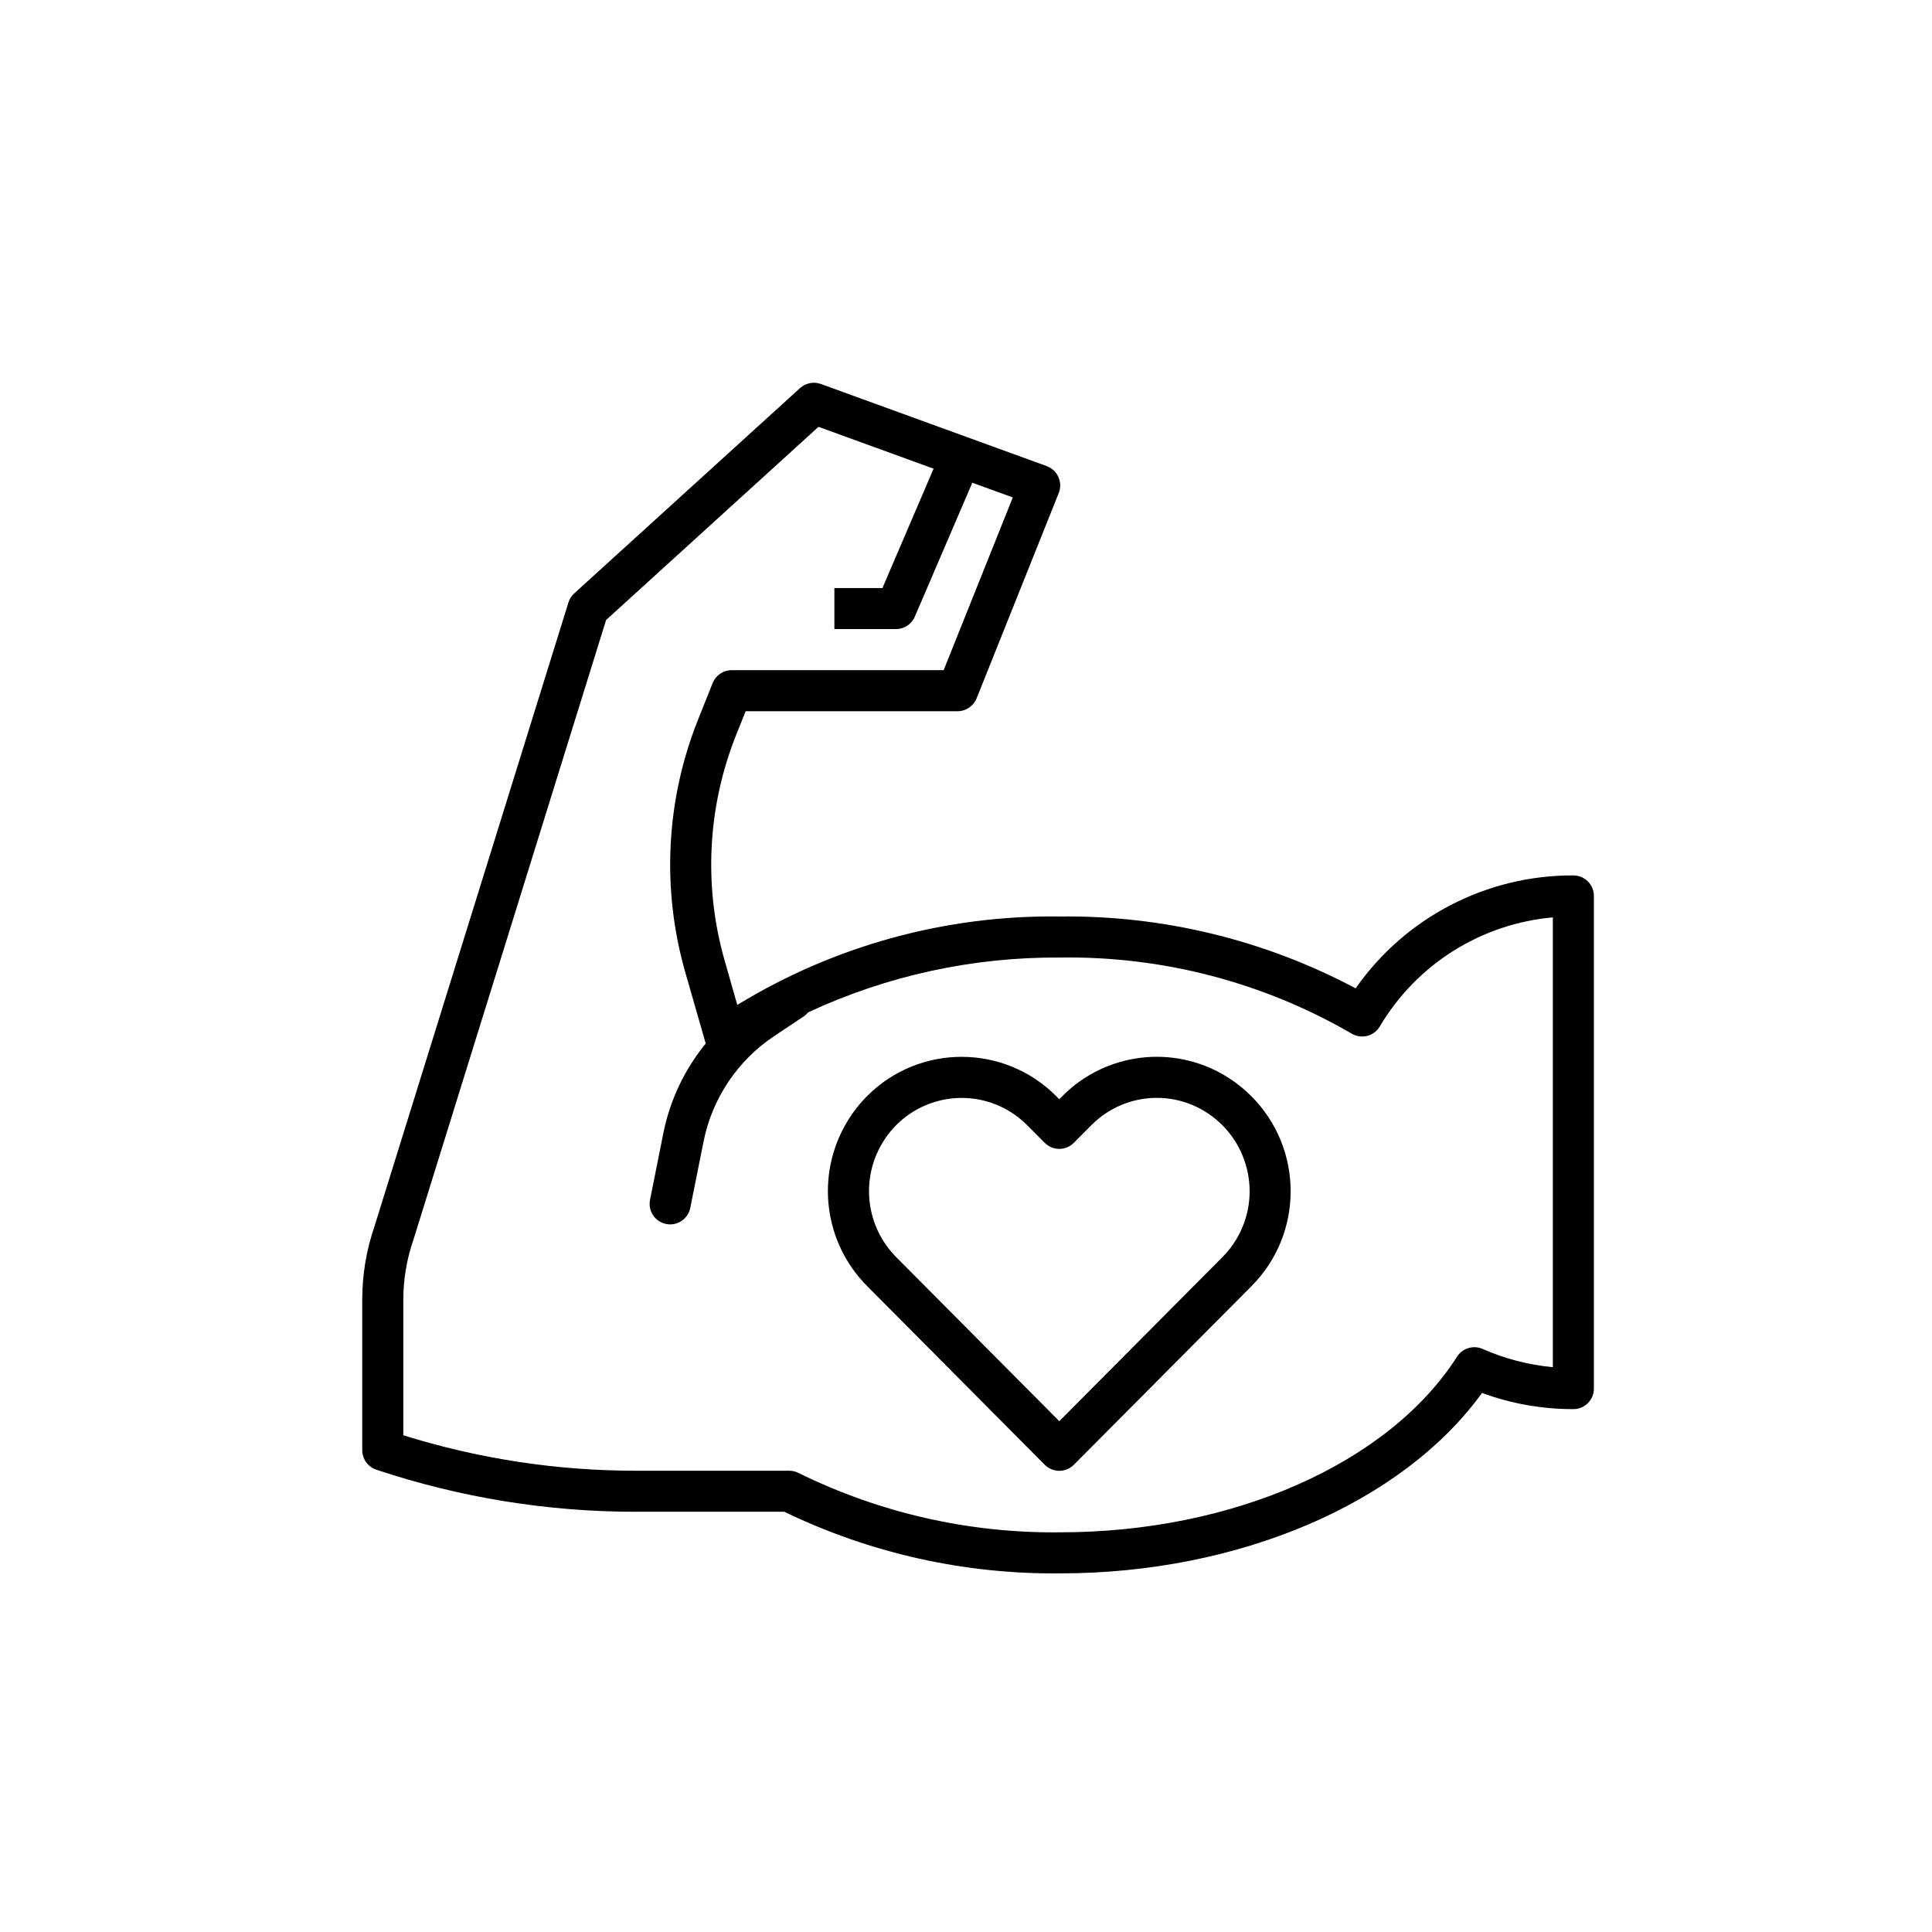 <svg width="80" height="80" viewBox="0 0 80 80" fill="none" xmlns="http://www.w3.org/2000/svg">
<g clip-path="url(#clip0_3067_4206)">
<path d="M51.8 45.376C51.485 45.063 51.134 44.789 50.755 44.559L50.753 44.556C48.576 43.238 45.781 43.583 43.989 45.389L43.862 45.518L43.739 45.393C41.589 43.228 38.09 43.216 35.925 45.366C35.595 45.694 35.307 46.063 35.069 46.464C33.762 48.654 34.108 51.453 35.91 53.258L43.261 60.653C43.592 60.986 44.13 60.987 44.463 60.656C44.464 60.655 44.465 60.654 44.466 60.653L51.821 53.258C53.992 51.075 53.982 47.547 51.8 45.376ZM51.184 51.332C51.024 51.596 50.833 51.841 50.615 52.059L43.863 58.848L37.114 52.059C35.861 50.801 35.623 48.852 36.536 47.329C37.618 45.515 39.966 44.921 41.78 46.003C42.055 46.167 42.308 46.365 42.533 46.591L43.259 47.322C43.59 47.655 44.129 47.657 44.461 47.326C44.462 47.325 44.464 47.324 44.465 47.322L45.195 46.589C46.434 45.338 48.37 45.099 49.876 46.012C51.706 47.12 52.292 49.502 51.184 51.332Z" fill="black"/>
<path d="M65.15 36.249C61.56 36.235 58.191 37.982 56.134 40.925C52.37 38.923 48.163 37.9 43.9 37.95C39.187 37.882 34.551 39.152 30.53 41.612L30.007 39.78C29.125 36.694 29.294 33.403 30.486 30.424L30.875 29.45H39.65C39.998 29.45 40.31 29.238 40.44 28.916L43.84 20.416C44.014 19.98 43.803 19.485 43.367 19.311C43.358 19.307 43.349 19.304 43.341 19.3L33.991 15.9C33.694 15.792 33.362 15.858 33.128 16.07L23.778 24.57C23.666 24.672 23.583 24.802 23.538 24.947L15.505 50.787C15.17 51.76 15 52.782 15 53.81V60.05C15 60.416 15.234 60.74 15.581 60.856C19.046 62.012 22.674 62.601 26.326 62.599H32.477C36.037 64.319 39.947 65.192 43.9 65.15C51.313 65.15 58.069 62.238 61.367 57.679C62.578 58.124 63.859 58.351 65.15 58.349C65.619 58.349 66 57.969 66 57.499V37.099C66 36.63 65.619 36.249 65.15 36.249ZM64.3 56.611C63.296 56.519 62.313 56.264 61.391 55.856C61.008 55.688 60.559 55.824 60.333 56.177C57.511 60.595 51.06 63.45 43.9 63.45C40.146 63.494 36.435 62.653 33.068 60.993C32.948 60.932 32.815 60.9 32.68 60.9H26.326C23.062 60.901 19.816 60.405 16.7 59.431V53.81C16.702 52.962 16.845 52.119 17.125 51.317L25.097 25.673L33.892 17.674L38.658 19.407L36.54 24.349H34.55V26.049H37.1C37.44 26.049 37.747 25.847 37.881 25.534L40.261 19.989L41.938 20.598L39.075 27.75H30.3C29.952 27.749 29.64 27.961 29.51 28.283L28.907 29.792C27.576 33.122 27.388 36.799 28.372 40.247L29.222 43.209C29.052 43.417 28.892 43.634 28.742 43.859C28.119 44.788 27.686 45.83 27.467 46.926L26.917 49.679C26.823 50.139 27.12 50.588 27.58 50.682C27.58 50.682 27.58 50.682 27.58 50.682C27.636 50.694 27.693 50.7 27.75 50.7C28.154 50.699 28.501 50.415 28.582 50.02L29.134 47.264C29.491 45.482 30.541 43.914 32.053 42.906L33.321 42.06C33.372 42.019 33.419 41.972 33.459 41.921C36.728 40.398 40.294 39.622 43.9 39.65C48.131 39.585 52.3 40.672 55.96 42.794C56.36 43.04 56.883 42.914 57.129 42.514C57.13 42.512 57.131 42.51 57.133 42.507C58.654 39.934 61.322 38.251 64.3 37.987V56.611Z" fill="black"/>
</g>
<defs>
<clipPath id="clip0_3067_4206">
<rect width="51" height="51" fill="white" transform="translate(15 15)"/>
</clipPath>
</defs>
</svg>
